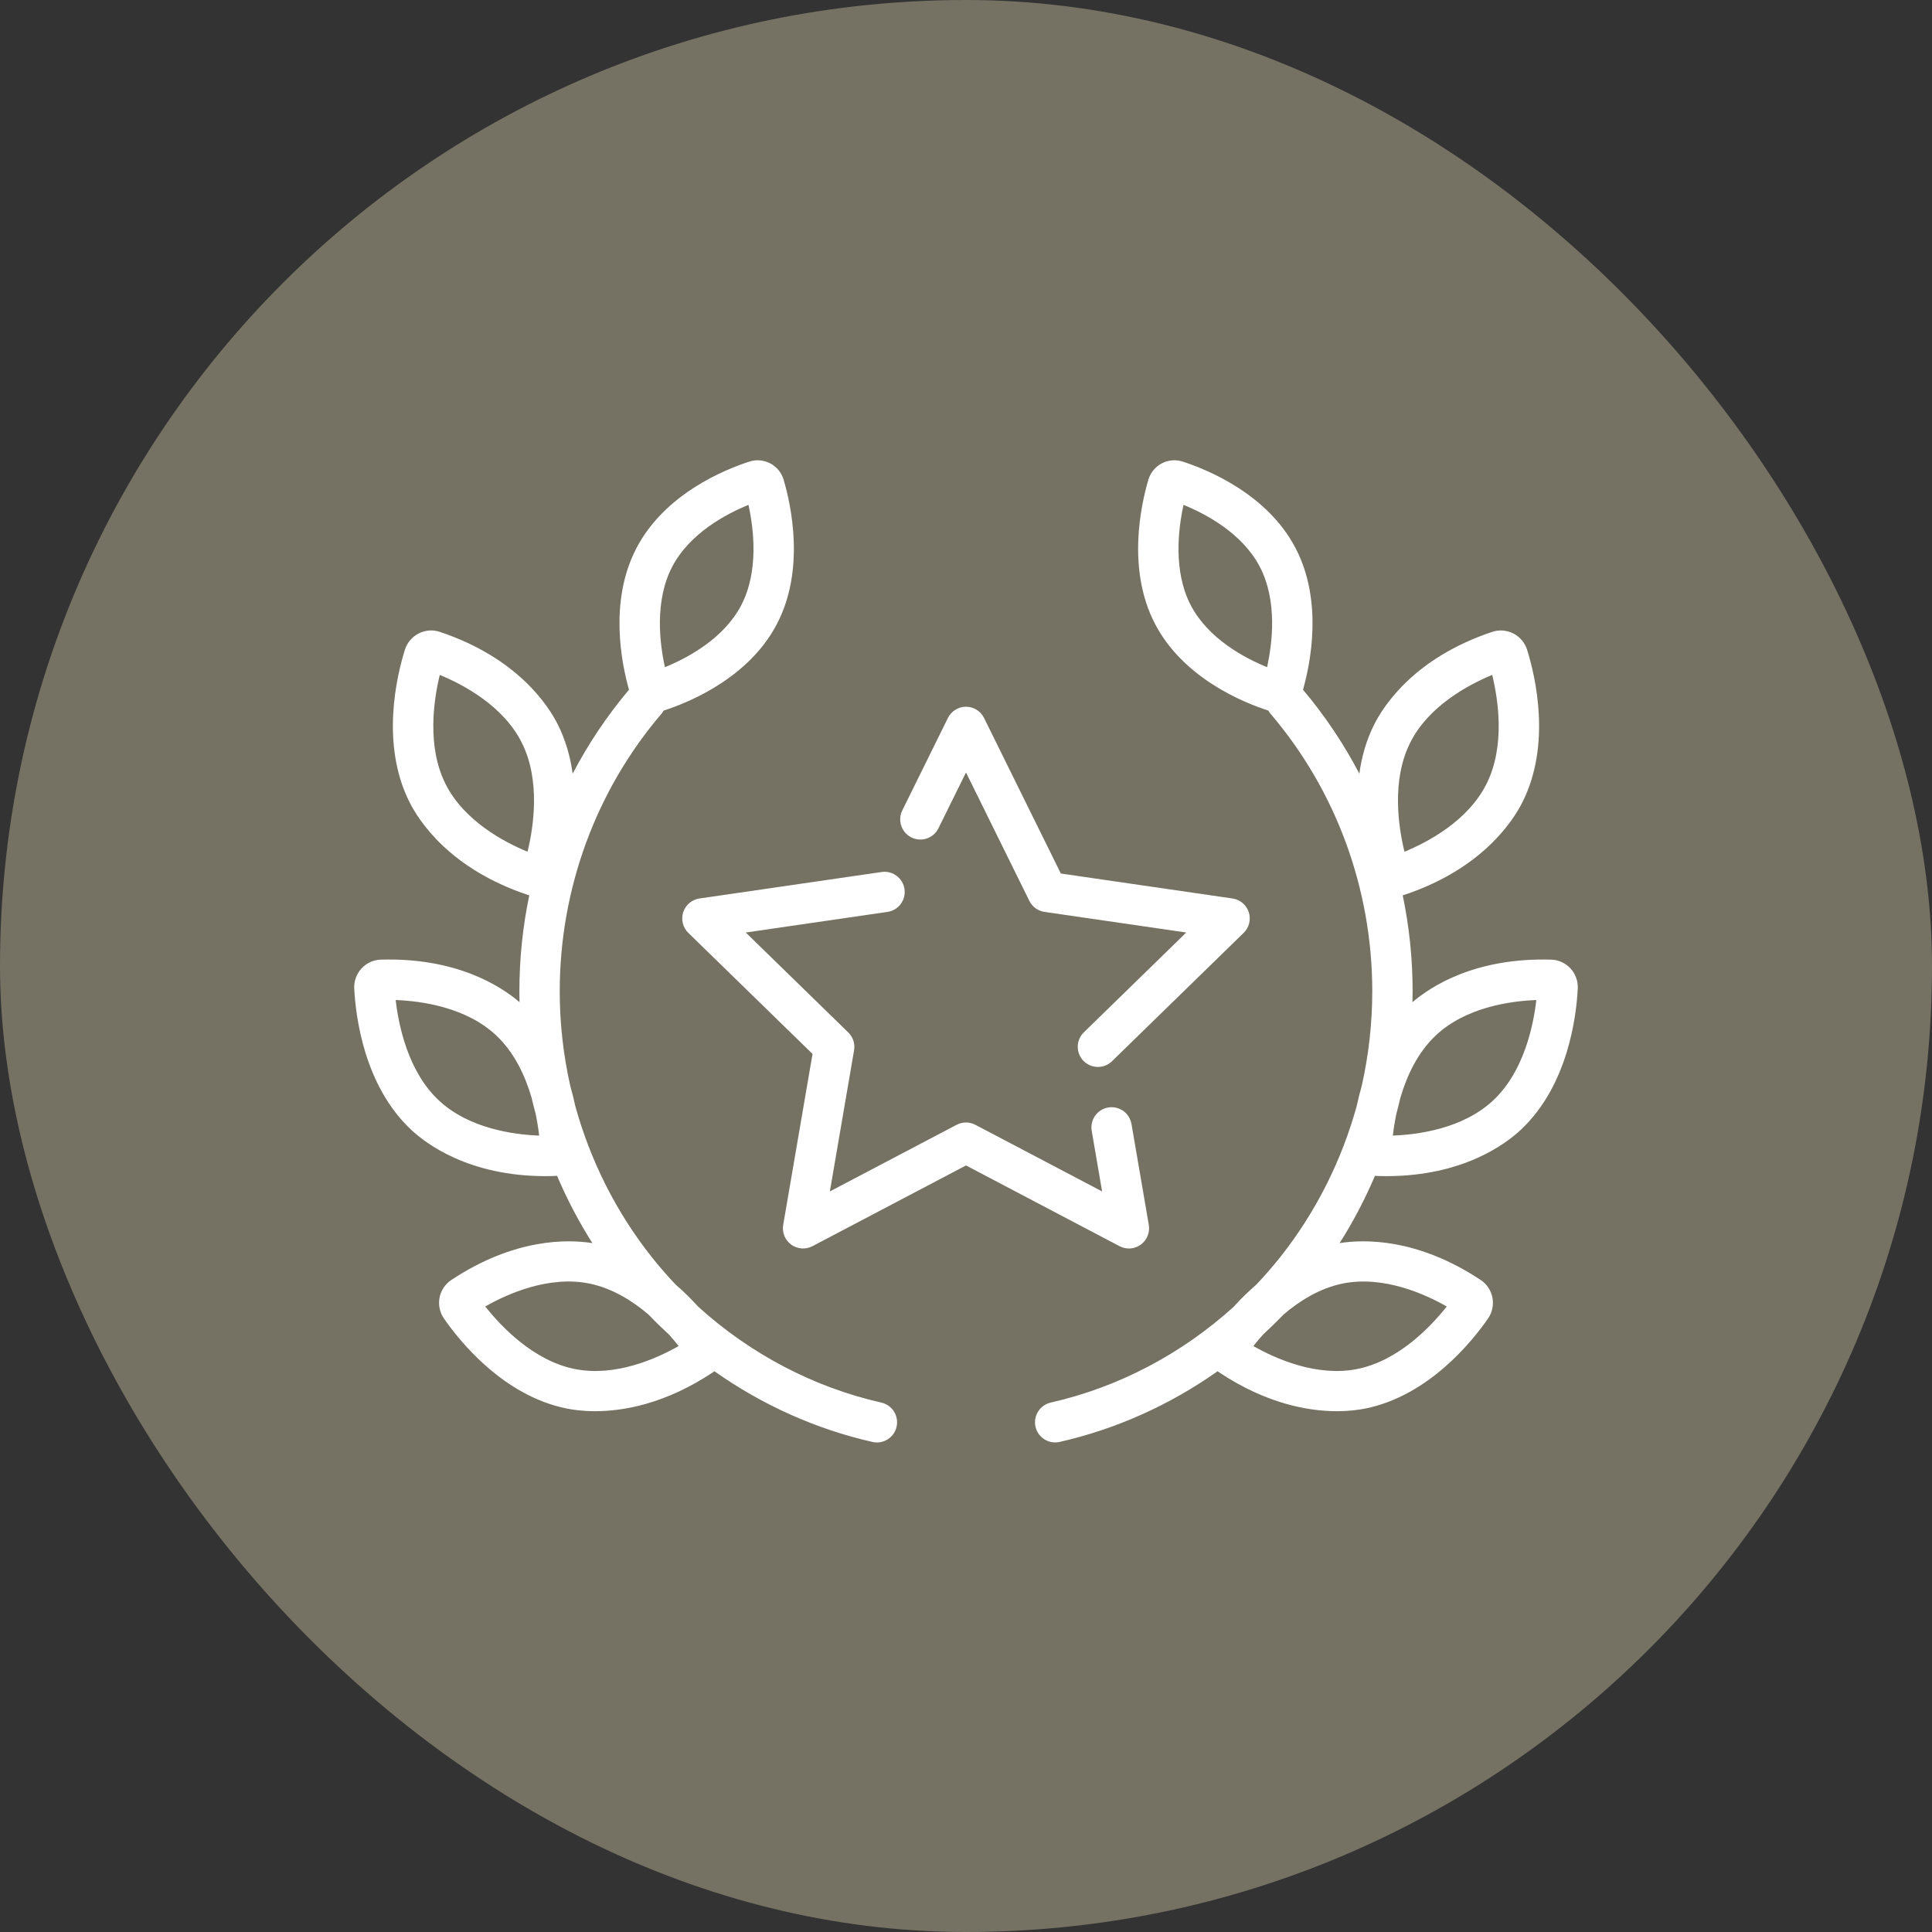 <svg xmlns="http://www.w3.org/2000/svg" fill="none" viewBox="0 0 60 60" height="60" width="60">
<rect x="0" y="0" width="60" height="60" fill="#333333" stroke="none"/>
<rect fill="#757263" rx="30" height="60" width="60"></rect>
<path fill="white" d="M35.677 38.04L35.139 34.906C35.125 34.825 35.095 34.747 35.051 34.677C35.008 34.608 34.95 34.547 34.883 34.5C34.816 34.453 34.74 34.419 34.66 34.401C34.58 34.382 34.497 34.38 34.416 34.394C34.335 34.408 34.257 34.438 34.188 34.482C34.118 34.526 34.058 34.583 34.01 34.65C33.963 34.717 33.929 34.793 33.911 34.873C33.893 34.953 33.89 35.036 33.904 35.117L34.227 37.001L30.291 34.932C30.201 34.885 30.101 34.86 30 34.86C29.898 34.86 29.798 34.885 29.708 34.932L25.772 37.001L26.524 32.618C26.541 32.518 26.534 32.416 26.503 32.319C26.471 32.222 26.417 32.135 26.344 32.064L23.16 28.96L27.56 28.32C27.725 28.297 27.873 28.209 27.972 28.075C28.072 27.942 28.114 27.775 28.09 27.611C28.066 27.446 27.978 27.298 27.845 27.199C27.712 27.099 27.545 27.057 27.38 27.081L21.724 27.903C21.608 27.92 21.499 27.968 21.41 28.044C21.321 28.119 21.254 28.218 21.218 28.329C21.182 28.44 21.177 28.559 21.206 28.673C21.233 28.786 21.293 28.89 21.376 28.971L25.234 32.731L24.323 38.04C24.303 38.156 24.316 38.274 24.36 38.382C24.404 38.49 24.478 38.584 24.572 38.653C24.667 38.722 24.779 38.763 24.895 38.771C25.012 38.779 25.128 38.755 25.232 38.701L30 36.194L34.768 38.701C34.858 38.748 34.958 38.773 35.059 38.773C35.192 38.773 35.321 38.731 35.428 38.653C35.522 38.584 35.596 38.49 35.64 38.382C35.684 38.274 35.697 38.156 35.677 38.04ZM38.782 28.329C38.746 28.218 38.679 28.119 38.59 28.044C38.501 27.968 38.392 27.92 38.276 27.903L32.945 27.128L30.561 22.298C30.51 22.193 30.43 22.105 30.33 22.043C30.231 21.981 30.117 21.948 30 21.948C29.883 21.948 29.768 21.981 29.669 22.043C29.57 22.105 29.49 22.193 29.438 22.298L28.021 25.169C27.947 25.318 27.936 25.49 27.99 25.647C28.043 25.805 28.157 25.934 28.306 26.008C28.379 26.044 28.459 26.066 28.542 26.071C28.624 26.077 28.706 26.066 28.784 26.039C28.862 26.013 28.934 25.971 28.996 25.917C29.058 25.863 29.108 25.797 29.144 25.723L30 23.99L31.968 27.978C32.013 28.069 32.079 28.148 32.161 28.207C32.243 28.267 32.339 28.306 32.439 28.32L36.84 28.96L33.656 32.064C33.538 32.18 33.472 32.338 33.471 32.503C33.469 32.669 33.533 32.828 33.648 32.946C33.764 33.064 33.921 33.132 34.086 33.135C34.251 33.138 34.411 33.075 34.53 32.961L38.623 28.971C38.707 28.89 38.766 28.786 38.794 28.673C38.822 28.559 38.818 28.44 38.782 28.329Z"></path>
<path fill="white" d="M27.372 43.559C25.263 43.082 23.299 42.046 21.683 40.58C21.463 40.336 21.229 40.106 20.98 39.892C20.721 39.618 20.473 39.332 20.238 39.037C19.137 37.649 18.333 36.044 17.863 34.337C17.821 34.135 17.771 33.934 17.713 33.736C17.494 32.768 17.383 31.779 17.383 30.787C17.383 27.615 18.503 24.556 20.538 22.172C20.567 22.139 20.591 22.104 20.611 22.067C20.613 22.067 20.614 22.067 20.616 22.066C21.382 21.819 23.258 21.061 24.135 19.365C25.01 17.674 24.566 15.675 24.335 14.894C24.271 14.679 24.121 14.496 23.921 14.391C23.723 14.287 23.489 14.266 23.278 14.333C22.512 14.58 20.636 15.338 19.759 17.034C18.913 18.667 19.298 20.587 19.534 21.42C18.857 22.223 18.27 23.097 17.784 24.028C17.715 23.52 17.574 23.003 17.328 22.509C17.028 21.91 16.071 20.428 13.654 19.622C13.441 19.55 13.204 19.569 13.002 19.673C12.798 19.777 12.642 19.961 12.575 20.177C12.318 21 11.817 23.108 12.713 24.902C13.013 25.501 13.971 26.983 16.387 27.79C16.404 27.795 16.42 27.8 16.437 27.804C16.233 28.785 16.13 29.785 16.13 30.787C16.13 30.899 16.132 31.011 16.134 31.123C15.55 30.623 14.168 29.731 11.822 29.803C11.598 29.809 11.381 29.909 11.227 30.076C11.072 30.245 10.989 30.471 11.001 30.697C11.045 31.558 11.303 33.709 12.765 35.082C13.236 35.525 14.565 36.526 16.944 36.526C17.031 36.526 17.12 36.525 17.21 36.522C17.24 36.521 17.269 36.518 17.299 36.514C17.607 37.24 17.974 37.94 18.397 38.606C17.648 38.487 15.989 38.441 14.012 39.754C13.826 39.877 13.694 40.076 13.651 40.299C13.608 40.524 13.657 40.76 13.787 40.947C14.277 41.655 15.631 43.346 17.597 43.743C17.797 43.783 18.098 43.826 18.481 43.826C19.356 43.826 20.657 43.603 22.133 42.623C22.151 42.611 22.168 42.598 22.185 42.584C23.664 43.629 25.333 44.382 27.095 44.781C27.141 44.792 27.187 44.797 27.234 44.797C27.52 44.797 27.779 44.599 27.844 44.309C27.921 43.971 27.709 43.636 27.372 43.559ZM20.871 17.61C21.415 16.559 22.558 15.959 23.244 15.679C23.407 16.415 23.571 17.73 23.023 18.79C22.479 19.84 21.336 20.441 20.65 20.72C20.487 19.984 20.323 18.669 20.871 17.61ZM16.383 26.451C15.661 26.154 14.411 25.496 13.834 24.342C13.252 23.176 13.469 21.736 13.658 20.96C14.381 21.258 15.631 21.915 16.207 23.069V23.07C16.789 24.235 16.572 25.676 16.383 26.451ZM13.623 34.169C12.673 33.277 12.379 31.85 12.288 31.057C13.069 31.086 14.469 31.271 15.409 32.155C15.982 32.693 16.315 33.424 16.51 34.095C16.548 34.259 16.589 34.422 16.633 34.585C16.681 34.811 16.718 35.038 16.744 35.267C15.963 35.238 14.562 35.053 13.623 34.169ZM17.845 42.515C16.568 42.257 15.566 41.2 15.07 40.574C15.749 40.187 17.037 39.606 18.301 39.861C19.011 40.005 19.637 40.396 20.137 40.822C20.343 41.037 20.556 41.245 20.775 41.446C20.879 41.562 20.98 41.681 21.076 41.803C20.397 42.189 19.11 42.77 17.845 42.515ZM48.773 30.076C48.619 29.909 48.402 29.809 48.178 29.803C45.832 29.731 44.45 30.624 43.865 31.123C43.868 31.011 43.87 30.899 43.87 30.787C43.87 29.777 43.765 28.778 43.563 27.804C43.58 27.8 43.596 27.795 43.613 27.79C46.029 26.983 46.987 25.501 47.286 24.902C48.182 23.108 47.682 21 47.425 20.177C47.357 19.961 47.202 19.777 46.998 19.673C46.796 19.57 46.559 19.551 46.346 19.622C43.929 20.428 42.972 21.91 42.672 22.509C42.425 23.003 42.285 23.52 42.216 24.028C41.73 23.097 41.143 22.223 40.466 21.42C40.702 20.587 41.087 18.667 40.241 17.034C39.364 15.338 37.488 14.58 36.722 14.333C36.511 14.265 36.277 14.286 36.079 14.391C35.879 14.496 35.728 14.68 35.665 14.893C35.434 15.675 34.99 17.674 35.865 19.365C36.742 21.061 38.618 21.819 39.384 22.066C39.386 22.066 39.387 22.067 39.389 22.067C39.409 22.104 39.434 22.139 39.462 22.172C41.496 24.555 42.617 27.615 42.617 30.787C42.617 31.779 42.506 32.768 42.287 33.736C42.229 33.934 42.179 34.135 42.137 34.337C41.667 36.044 40.862 37.649 39.762 39.036C39.527 39.332 39.28 39.617 39.02 39.891C38.771 40.106 38.536 40.336 38.316 40.58C36.7 42.046 34.737 43.082 32.628 43.559C32.467 43.597 32.327 43.696 32.239 43.837C32.151 43.977 32.122 44.147 32.158 44.308C32.195 44.47 32.294 44.61 32.434 44.699C32.574 44.787 32.743 44.817 32.905 44.781C34.667 44.382 36.336 43.629 37.815 42.584C37.832 42.598 37.848 42.611 37.866 42.623C39.344 43.603 40.644 43.826 41.519 43.826C41.901 43.826 42.203 43.783 42.403 43.743C44.369 43.346 45.722 41.655 46.213 40.947C46.342 40.76 46.392 40.524 46.349 40.299C46.306 40.076 46.174 39.877 45.988 39.754C44.011 38.441 42.352 38.487 41.603 38.606C42.025 37.94 42.393 37.24 42.701 36.514C42.731 36.518 42.76 36.521 42.79 36.522C42.88 36.525 42.969 36.526 43.056 36.526C45.435 36.526 46.764 35.525 47.235 35.082C48.697 33.709 48.956 31.558 48.999 30.697C49.004 30.584 48.987 30.471 48.948 30.364C48.909 30.257 48.85 30.16 48.773 30.076ZM39.35 20.72C38.664 20.441 37.521 19.84 36.977 18.79C36.429 17.73 36.593 16.416 36.756 15.679C37.442 15.958 38.585 16.559 39.129 17.61C39.677 18.669 39.513 19.984 39.35 20.72ZM41.699 39.861C42.963 39.606 44.251 40.187 44.93 40.574C44.435 41.2 43.432 42.257 42.155 42.515C40.891 42.77 39.603 42.19 38.924 41.803C39.02 41.681 39.12 41.562 39.224 41.447C39.444 41.245 39.657 41.036 39.864 40.822C40.364 40.395 40.989 40.005 41.699 39.861ZM43.793 23.069C44.369 21.915 45.619 21.258 46.342 20.96C46.531 21.736 46.748 23.177 46.166 24.342C45.589 25.496 44.34 26.154 43.617 26.451C43.428 25.676 43.21 24.235 43.793 23.069ZM46.377 34.169C45.437 35.053 44.037 35.238 43.256 35.267C43.278 35.072 43.313 34.839 43.367 34.585C43.41 34.422 43.452 34.259 43.49 34.095C43.685 33.425 44.018 32.693 44.591 32.155C45.531 31.271 46.931 31.086 47.712 31.057C47.621 31.85 47.327 33.277 46.377 34.169Z"></path>
</svg>
